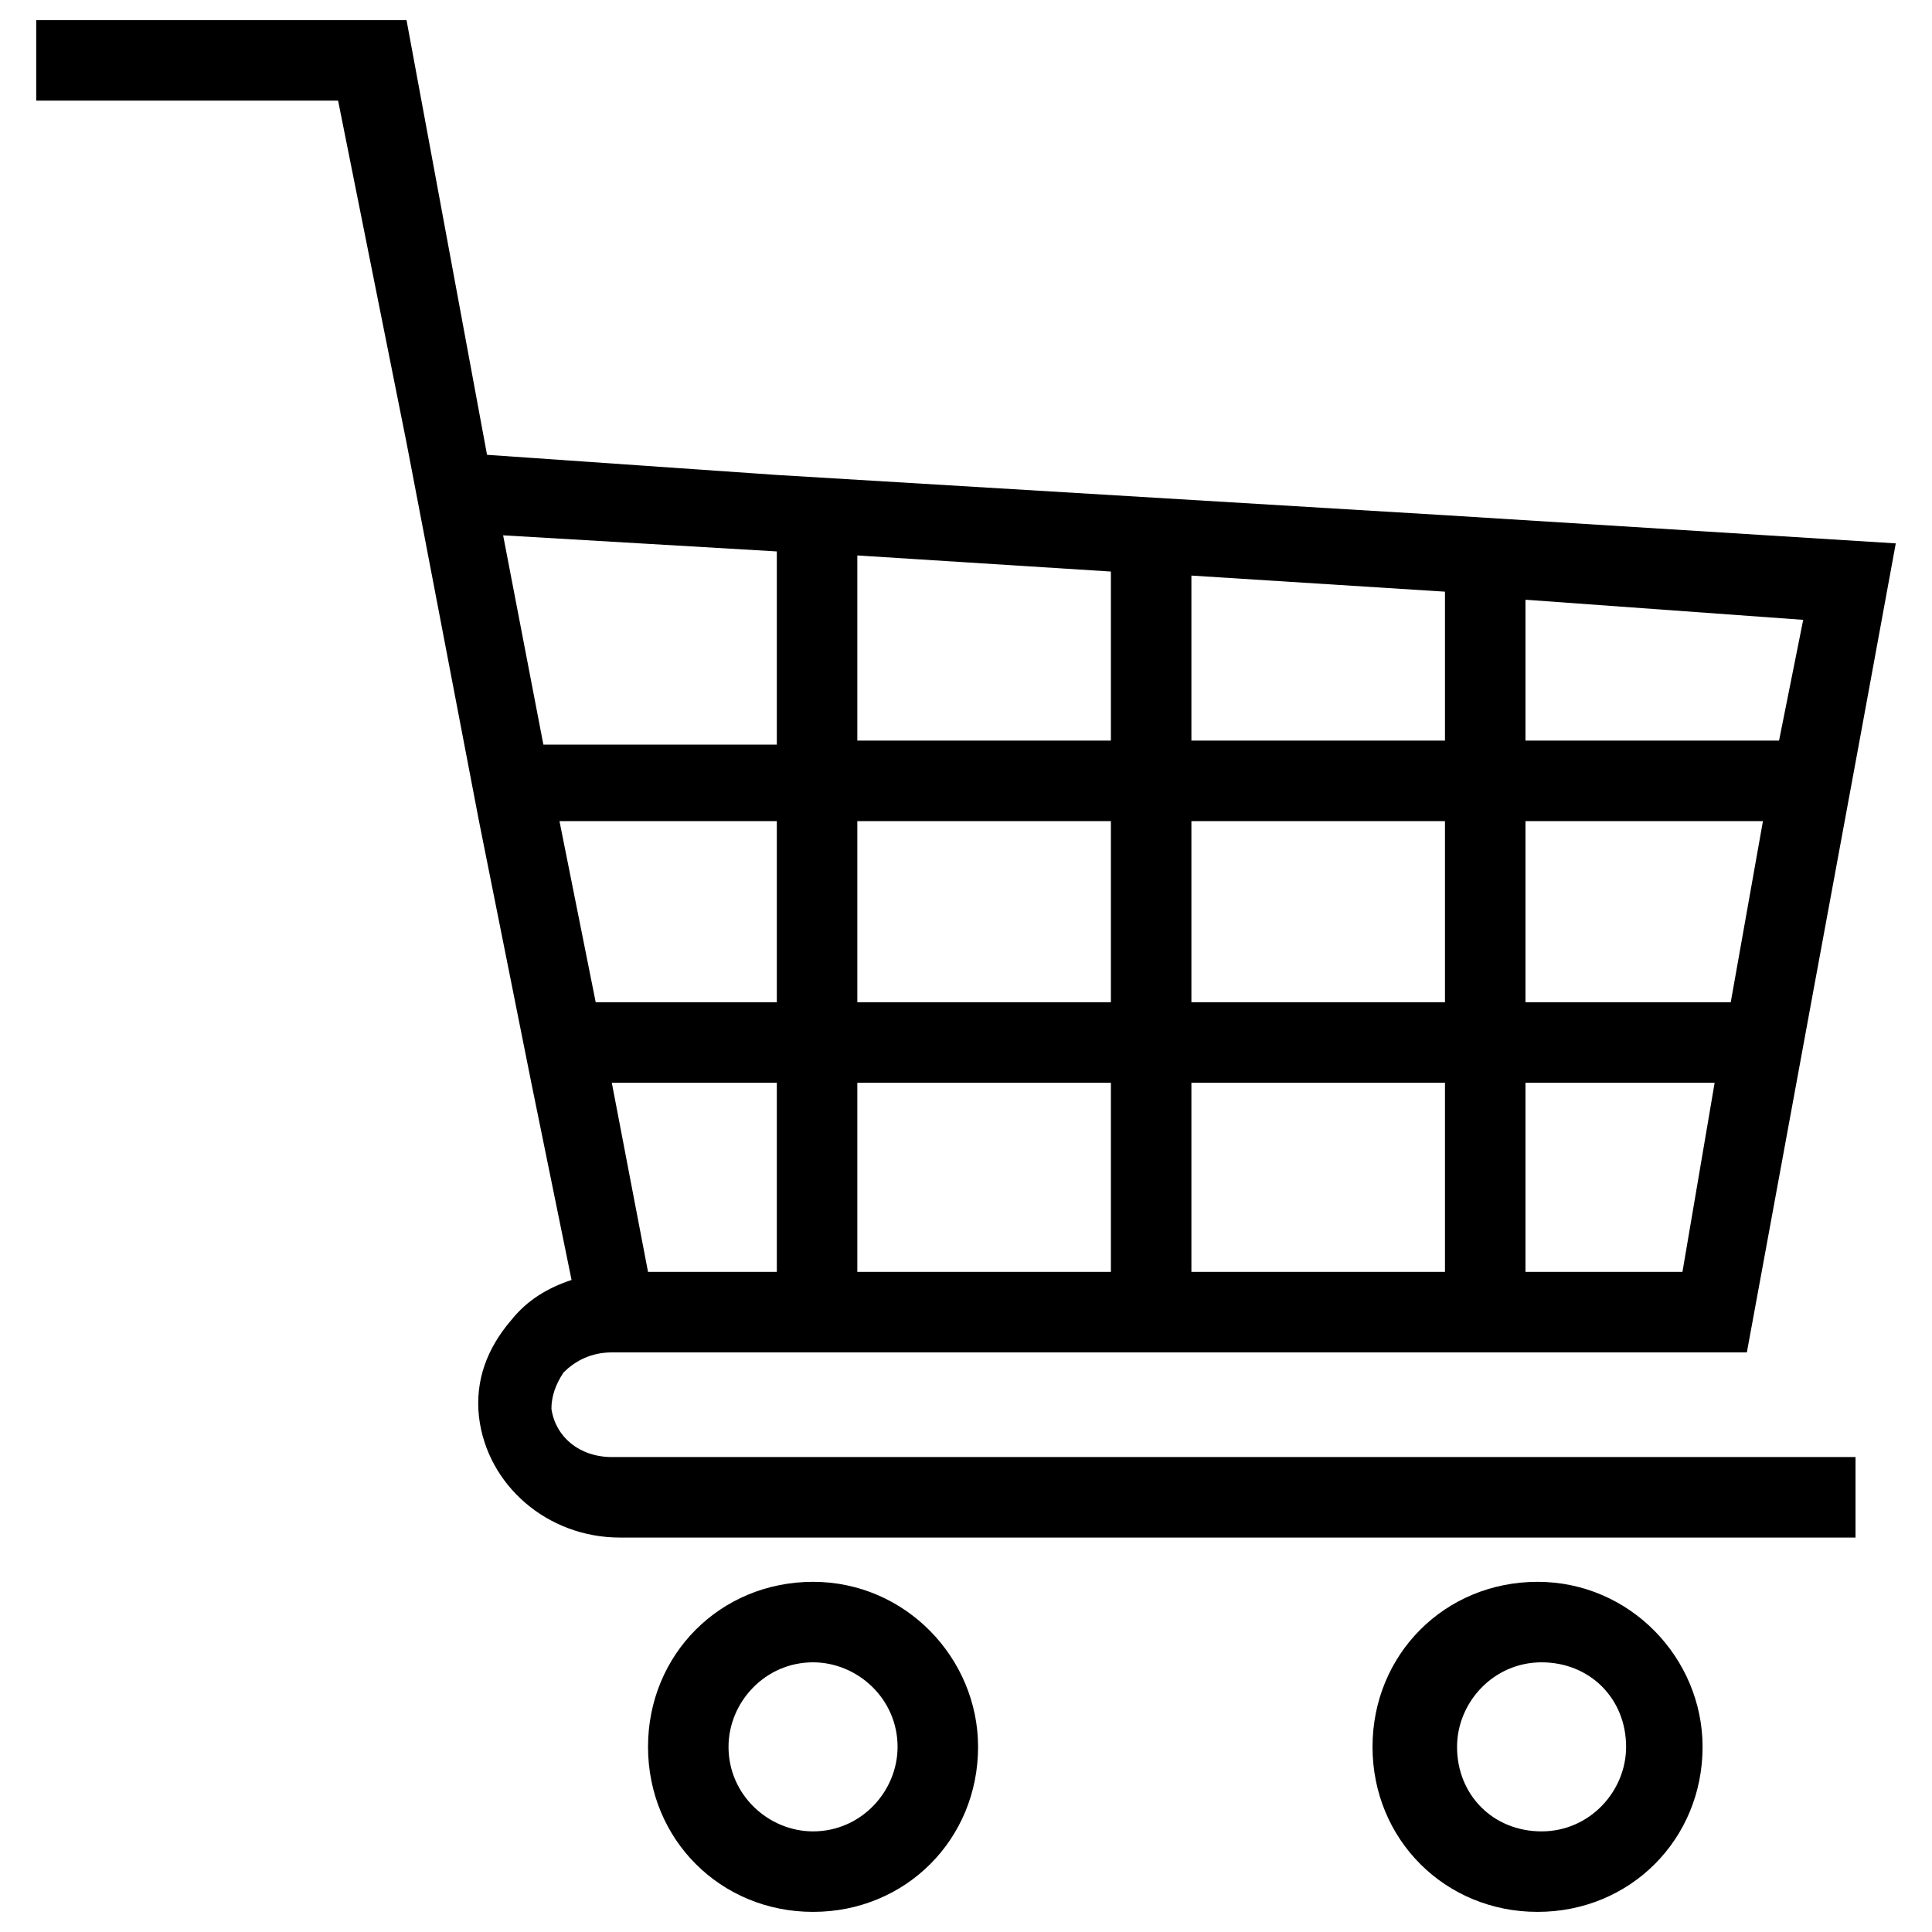<svg xmlns="http://www.w3.org/2000/svg" enable-background="new 0 0 48 48" viewBox="0 0 48 48"><path d="M10.1 11L10.1 11l1.8 9.4h0l1.3 6.5h0l1 4.9c-.6.2-1.1.5-1.5 1-.6.7-.9 1.5-.8 2.4.2 1.7 1.7 3 3.5 3h30.7v-2H15.2c-.8 0-1.4-.5-1.5-1.2 0-.3.1-.6.3-.9.3-.3.7-.5 1.2-.5h4.1 2 6.3 1.6.4 6.3 2 4.7.8l1.6-8.7h0l1.2-6.5h0l.9-4.9-11.2-.7v0l-8.3-.5v0l-8.3-.5v0l-7.2-.5L10.1.5H.9v2h7.5L10.1 11zM35.9 24.9h-6.3v-4.5h6.3V24.9zM27.6 24.9h-6.3v-4.5h6.3V24.9zM19.3 24.9h-4.5l-.9-4.5h5.4V24.9zM16.1 31.6l-.9-4.7h4.1v4.7H16.1zM21.3 31.6v-4.7h6.3v4.7H21.3zM29.6 31.6v-4.7h6.3v4.7H29.6zM41.8 31.6h-3.9v-4.7h4.7L41.8 31.6zM37.9 24.9v-4.5h5.9L43 24.9H37.9zM44.2 18.4h-6.3v-3.5l6.9.5L44.2 18.4zM35.9 18.4h-6.3v-4.1l6.3.4V18.4zM27.6 18.4h-6.3v-4.6l6.3.4V18.4zM19.3 13.7v4.8h-5.8l-1-5.2L19.3 13.7zM24.3 43.4c0-2.2-1.8-4.1-4.1-4.1s-4.1 1.8-4.1 4.1 1.8 4.1 4.1 4.1S24.3 45.7 24.3 43.4zM18.1 43.4c0-1.1.9-2.1 2.1-2.1 1.1 0 2.1.9 2.1 2.1 0 1.1-.9 2.1-2.1 2.1C19.1 45.5 18.1 44.6 18.1 43.4zM42.3 43.4c0-2.2-1.8-4.1-4.1-4.1s-4.1 1.8-4.1 4.1 1.8 4.1 4.1 4.1S42.3 45.7 42.3 43.4zM36.2 43.4c0-1.1.9-2.1 2.1-2.1s2.1.9 2.1 2.1c0 1.1-.9 2.1-2.1 2.1S36.2 44.6 36.2 43.4z"/></svg>